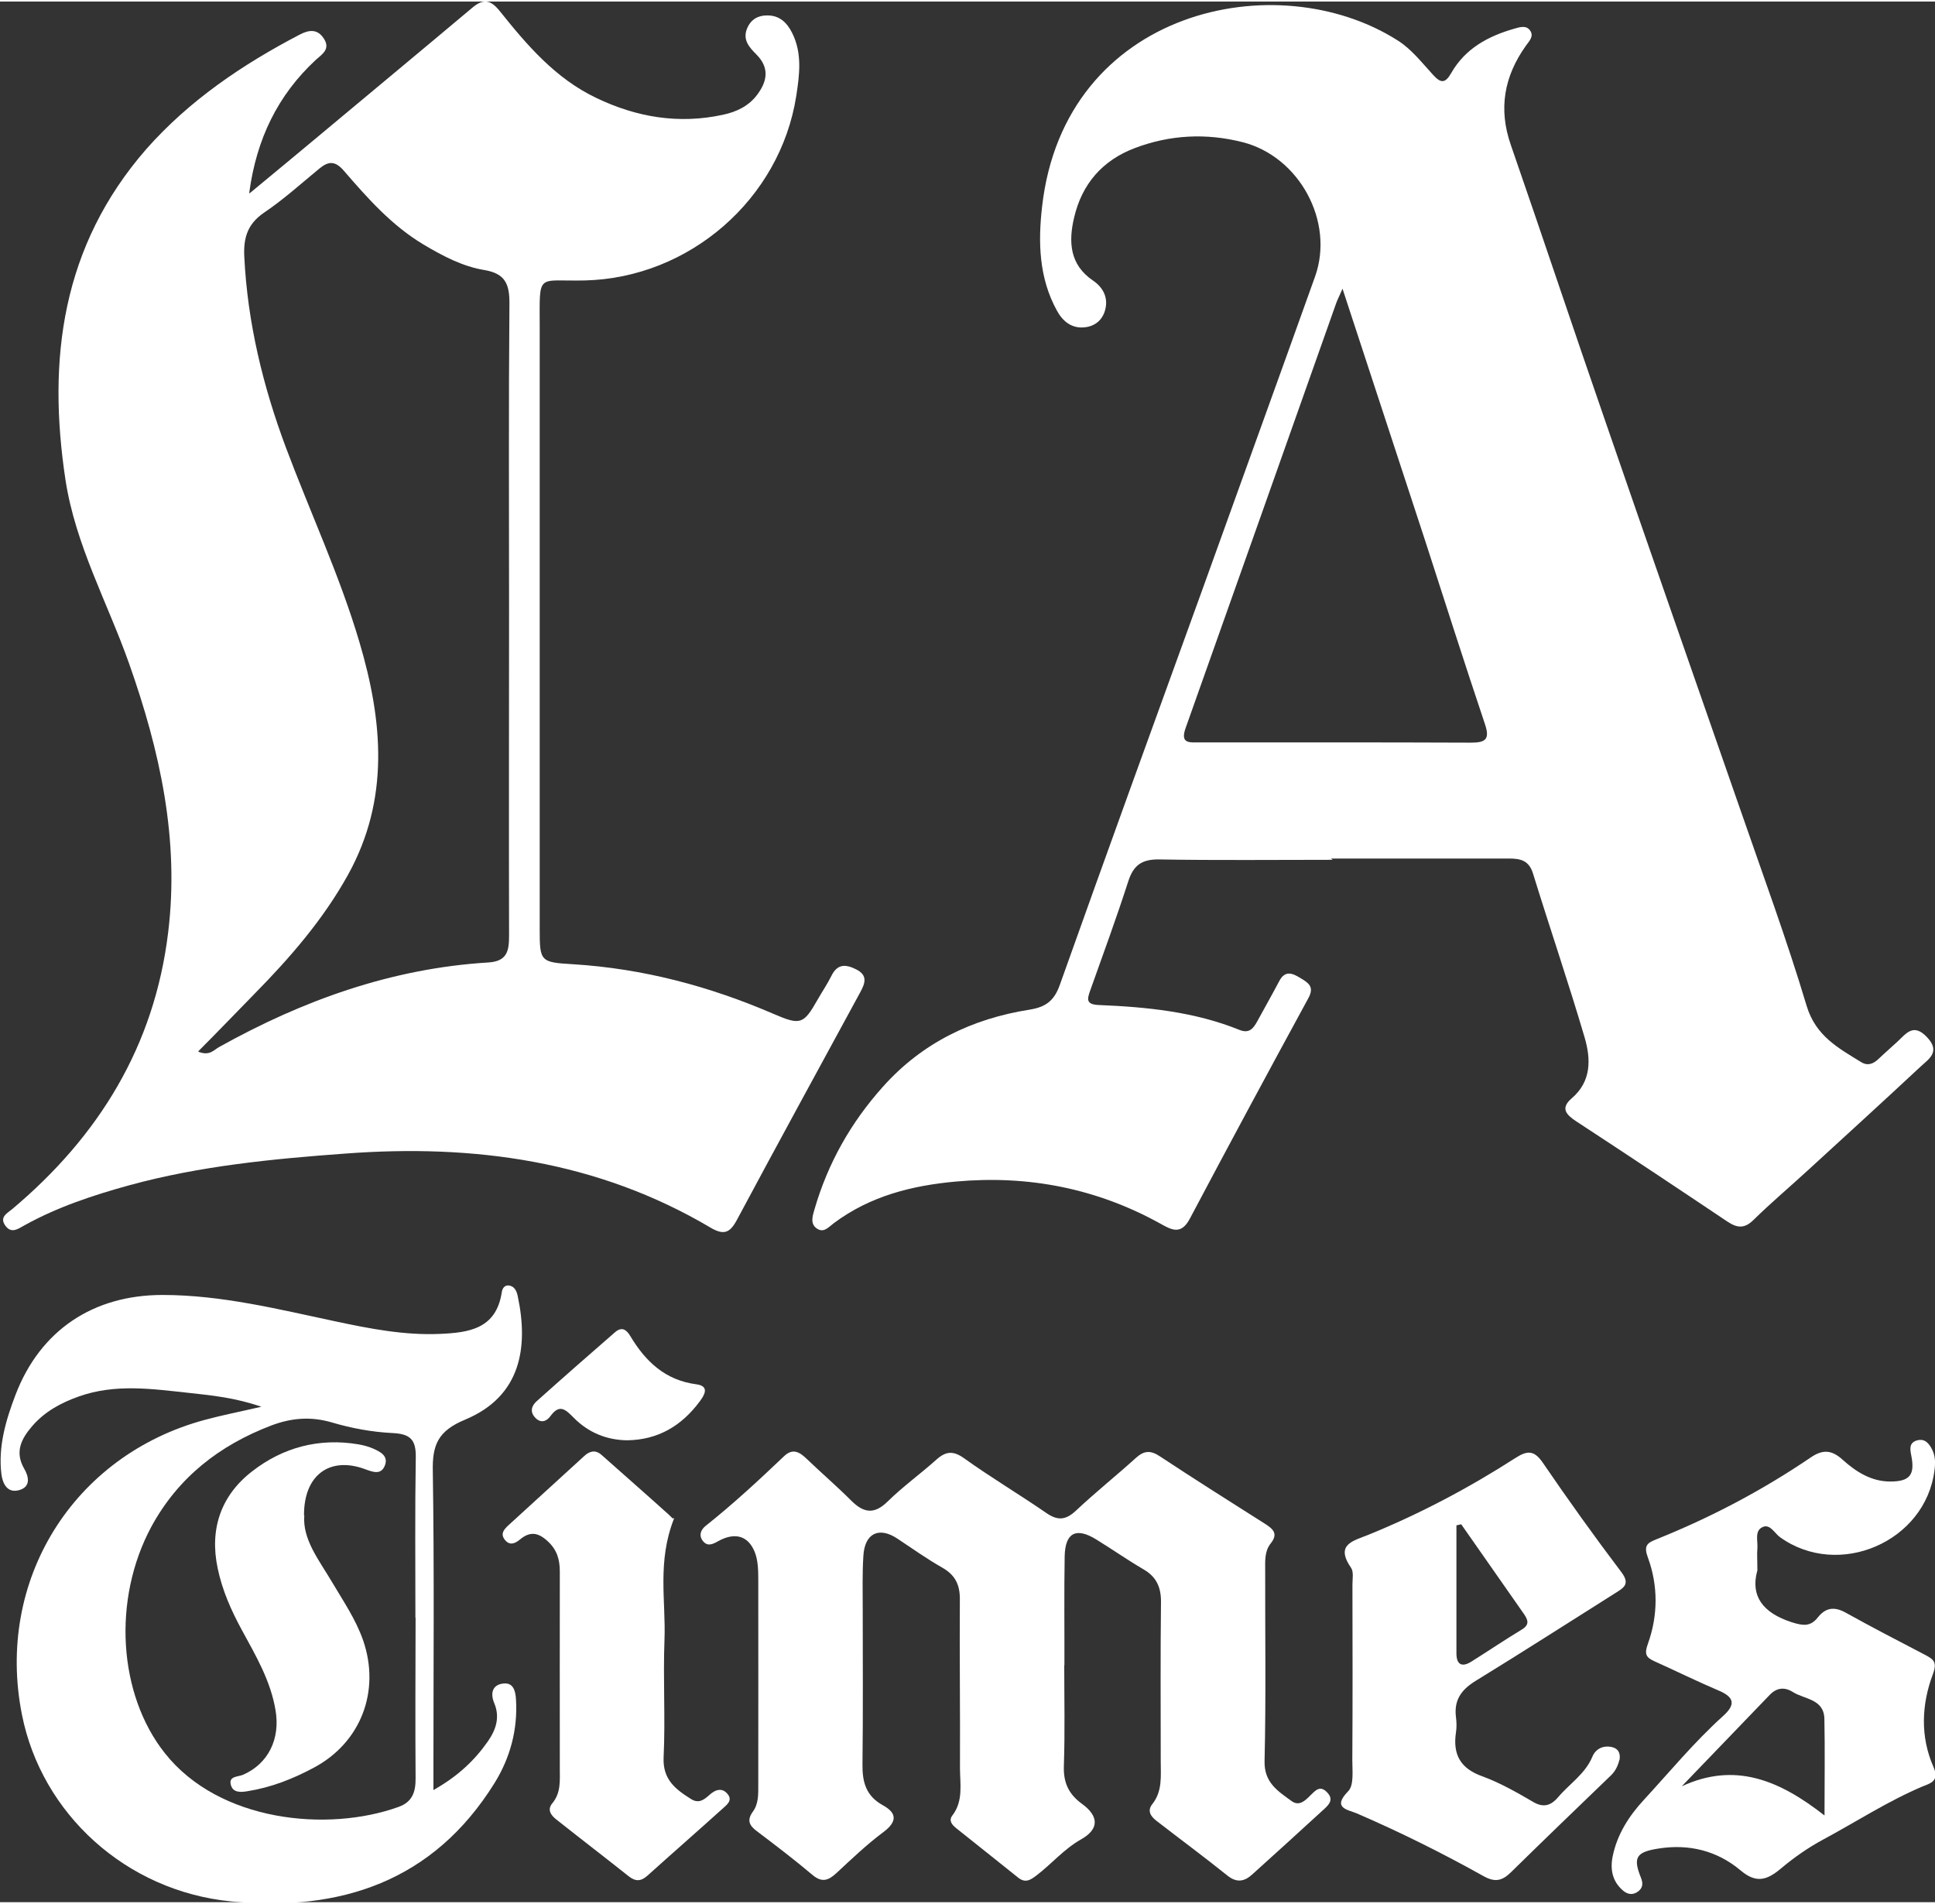 <?xml version="1.0" encoding="UTF-8"?> <svg xmlns="http://www.w3.org/2000/svg" version="1.1" width="62" height="61" viewBox="0 0 62 60.9"><rect x="0" y="0" width="62" height="60.9" fill="#333333" stroke="none"/><defs><style>.cls-1{fill:#fff;}</style></defs><path class="cls-1" d="m42.7 27.5c-1.85 0-3.71.02-5.56-.012-.555-.008-.824.186-.99.705-.38 1.18-.804 2.33-1.22 3.5-.099.277-.135.444.281.46 1.53.063 3.06.214 4.5.796.333.135.46-.067.586-.297.23-.42.467-.84.689-1.26.186-.36.424-.262.681-.103.25.15.456.273.258.638-1.28 2.35-2.55 4.71-3.8 7.07-.281.535-.59.36-.943.162-2.04-1.13-4.23-1.56-6.55-1.35-1.41.127-2.75.464-3.91 1.33-.162.119-.321.325-.539.182-.238-.154-.146-.412-.083-.63.428-1.47 1.16-2.77 2.19-3.92 1.26-1.41 2.86-2.18 4.7-2.47.523-.083.788-.289.966-.788 1.51-4.24 3.05-8.48 4.58-12.7 1.2-3.34 2.41-6.67 3.6-10 .63-1.76-.503-3.85-2.33-4.31-1.16-.293-2.32-.234-3.44.19-1.04.392-1.7 1.15-1.95 2.23-.182.768-.147 1.51.61 2.02.325.222.495.555.38.955-.087.305-.317.503-.646.539-.42.048-.709-.194-.891-.527-.582-1.05-.61-2.2-.479-3.34.717-6.33 7.53-7.79 11.4-5.32.432.273.768.705 1.12 1.09.25.277.392.297.59-.051.448-.784 1.18-1.18 2.02-1.42.178-.051.384-.119.507.059.131.186-.032.341-.135.487-.697.978-.887 2.02-.483 3.18 1.02 2.94 2 5.89 3.02 8.83 1.43 4.15 2.88 8.29 4.31 12.4.733 2.12 1.51 4.22 2.15 6.36.293.966 1.02 1.35 1.75 1.8.21.127.388.051.554-.107.198-.19.408-.368.606-.554.281-.261.511-.602.947-.139.444.471.048.701-.21.943-1.2 1.12-2.42 2.23-3.63 3.34-.574.527-1.17 1.03-1.72 1.57-.289.285-.519.265-.836.055-1.61-1.08-3.22-2.15-4.84-3.21-.317-.21-.527-.416-.154-.737.646-.55.618-1.27.416-1.96-.515-1.75-1.11-3.49-1.65-5.24-.131-.432-.408-.487-.776-.487-1.9.004-3.8 0-5.7 0zm.317-18.3c-.119.269-.17.368-.206.471-1.6 4.52-3.2 9.04-4.82 13.6-.186.515.123.467.432.467 2.9 0 5.81-.004 8.71.008.467 0 .61-.107.448-.59-.654-1.95-1.28-3.91-1.91-5.86-.86-2.63-1.72-5.25-2.64-8.05z"></path><path class="cls-1" d="m7.99 6.15c.804-.665 1.61-1.33 2.41-2 1.58-1.32 3.16-2.63 4.73-3.95.36-.305.594-.261.891.115.872 1.09 1.78 2.15 3.08 2.77 1.3.626 2.65.848 4.06.543.432-.091.828-.277 1.1-.642.325-.432.4-.863-.024-1.29-.23-.23-.452-.471-.297-.84.123-.289.353-.416.65-.412.388 0 .626.23.792.562.329.658.234 1.35.131 2.02-.519 3.31-3.43 5.83-6.77 5.91-1.56.036-1.45-.281-1.45 1.49v19.3c0 1.03.02 1.06 1.07 1.12 2.24.139 4.37.705 6.42 1.59.856.368.962.345 1.41-.448.146-.257.317-.507.448-.772.19-.384.452-.376.792-.206.392.198.277.463.127.741-1.32 2.43-2.65 4.86-3.95 7.29-.222.412-.416.499-.848.242-3.62-2.14-7.57-2.68-11.7-2.37-2.33.17-4.65.396-6.9 1.01-1.17.321-2.32.701-3.38 1.29-.194.107-.412.277-.606.016-.206-.281.051-.4.222-.543 2.77-2.33 4.55-5.22 4.99-8.86.364-2.98-.261-5.81-1.25-8.61-.693-1.96-1.72-3.8-2.04-5.89-.586-3.87-.119-7.49 2.59-10.6 1.38-1.56 3.08-2.71 4.92-3.67.297-.154.566-.186.772.135.218.341-.071.503-.261.677-1.22 1.13-1.9 2.54-2.13 4.24zm-1.63 27.5c.353.143.491-.056.658-.15 2.69-1.5 5.53-2.52 8.62-2.71.622-.036.673-.38.673-.867-.008-3.5 0-7 0-10.5 0-3.25-.016-6.5.012-9.74.004-.622-.127-.966-.8-1.08-.701-.115-1.33-.448-1.95-.816-1.02-.61-1.79-1.48-2.55-2.36-.285-.333-.499-.317-.796-.071-.582.479-1.14.986-1.77 1.41-.523.36-.658.796-.63 1.4.103 2.12.598 4.16 1.34 6.14.78 2.08 1.72 4.09 2.35 6.22.749 2.53.974 5.03-.364 7.45-.792 1.43-1.85 2.65-2.99 3.81-.594.606-1.18 1.22-1.81 1.85z"></path><path class="cls-1" d="m34.1 53.3c0 1.08.024 2.15-.012 3.23-.02.535.15.907.582 1.22.539.392.558.808-.036 1.14-.55.313-.935.78-1.42 1.15-.202.154-.364.258-.598.067-.658-.531-1.32-1.05-1.98-1.58-.131-.107-.25-.242-.119-.408.356-.467.242-1.01.242-1.52.008-1.81-.016-3.62-.004-5.42 0-.463-.158-.768-.562-.998-.495-.281-.962-.614-1.44-.931-.59-.392-1.05-.174-1.09.562-.036.57-.02 1.14-.02 1.72 0 1.65.012 3.3-.008 4.94-.008.57.107 1.02.65 1.32.464.254.464.531.012.868-.531.396-1.01.856-1.5 1.31-.258.238-.464.309-.764.056-.578-.487-1.18-.947-1.78-1.4-.246-.182-.329-.352-.131-.626.186-.254.174-.558.174-.86 0-2.2.004-4.39 0-6.59 0-.293-.008-.61-.115-.875-.214-.527-.646-.638-1.18-.337-.182.103-.341.166-.483-.016-.139-.182-.056-.364.095-.483.879-.697 1.7-1.46 2.51-2.23.265-.254.483-.147.709.071.479.46.982.891 1.45 1.36.396.392.733.44 1.16.02.487-.479 1.05-.883 1.56-1.34.301-.269.539-.297.895-.04.856.614 1.76 1.15 2.63 1.75.368.254.626.226.951-.079.614-.578 1.28-1.11 1.91-1.68.265-.242.471-.261.78-.055 1.11.733 2.23 1.44 3.35 2.15.261.166.456.317.194.642-.198.25-.174.562-.174.86-.004 2.04.028 4.08-.02 6.11-.016.693.428.962.864 1.28.242.178.432-.008.594-.17.17-.166.321-.356.558-.095.202.222.048.38-.107.523-.768.701-1.53 1.4-2.31 2.1-.242.218-.487.273-.788.032-.749-.602-1.52-1.17-2.28-1.76-.178-.139-.297-.313-.131-.527.333-.416.273-.903.273-1.38 0-1.7-.012-3.39.008-5.08.008-.487-.143-.828-.566-1.07-.515-.301-1-.642-1.51-.955-.642-.396-.994-.218-1.01.539-.02 1.17-.004 2.33-.008 3.5z"></path><path class="cls-1" d="m13.9 57.3c.788-.448 1.31-.951 1.73-1.55.254-.364.4-.764.206-1.23-.123-.289-.079-.582.285-.626.333-.04.396.242.412.511.059.966-.186 1.87-.689 2.68-1.96 3.15-4.94 4.13-8.44 3.79-3.37-.333-6.07-2.81-6.7-5.98-.856-4.29 1.63-8.31 5.86-9.45.551-.15 1.11-.258 1.81-.42-.836-.289-1.58-.364-2.32-.444-1.18-.127-2.36-.301-3.53.115-.57.202-1.09.483-1.49.947-.345.4-.574.824-.257 1.37.143.246.218.57-.154.681-.388.115-.539-.206-.578-.511-.107-.887.143-1.73.452-2.54.796-2.08 2.5-3.2 4.71-3.2 1.89 0 3.72.46 5.55.848 1.1.234 2.2.448 3.33.4.935-.04 1.81-.158 1.99-1.33.016-.119.083-.234.218-.222.19.016.261.182.293.337.349 1.64.111 3.21-1.68 3.96-.879.364-1.06.812-1.04 1.67.048 3.11.02 6.22.02 9.33v.875zm-.59-5.51c0-1.72-.016-3.43.012-5.15.008-.562-.178-.745-.741-.772-.658-.032-1.32-.154-1.95-.341-.677-.198-1.3-.143-1.94.099-1.66.634-2.98 1.66-3.84 3.24-1.26 2.34-1.06 5.38.432 7.26 1.74 2.2 5.22 2.54 7.49 1.72.44-.158.547-.479.543-.915-.012-1.72-.004-3.43 0-5.15z"></path><path class="cls-1" d="m56.3 50.3c-.21.792.182 1.33 1.11 1.63.364.115.598.143.832-.15.254-.321.531-.36.895-.158.84.467 1.69.907 2.54 1.35.261.139.404.222.258.614-.368.974-.412 2.01.016 2.98.206.471-.119.527-.36.63-1.11.471-2.12 1.13-3.18 1.7-.479.258-.935.578-1.35.927-.44.368-.784.487-1.29.059-.749-.63-1.65-.856-2.63-.701-.713.111-.824.285-.566.927.067.166.075.313-.067.432-.166.139-.345.123-.499-.008-.352-.297-.424-.693-.333-1.12.146-.689.515-1.27.986-1.78.836-.907 1.62-1.86 2.54-2.69.412-.368.38-.606-.135-.824-.693-.293-1.37-.63-2.06-.939-.281-.127-.321-.242-.202-.57.321-.899.325-1.85 0-2.74-.143-.384-.04-.475.261-.594 1.75-.701 3.4-1.57 4.96-2.63.396-.269.681-.226 1.02.083.428.384.915.693 1.52.693.618 0 .796-.206.677-.816-.043-.218-.083-.428.186-.503.246-.067.38.099.479.293.107.214.107.44.075.669-.289 2.29-3.07 3.49-4.95 2.14-.174-.127-.317-.432-.554-.325-.269.119-.15.444-.17.685-.016.182 0 .364 0 .713zm2.16 7.83c0-1.14.016-2.12-.004-3.1-.012-.646-.634-.626-1.01-.864-.265-.166-.515-.143-.741.091-.939.978-1.88 1.95-2.82 2.93 1.7-.788 3.12-.206 4.58.939z"></path><path class="cls-1" d="m51.9 56.3c-.048.19-.119.376-.273.527-1.07 1.03-2.14 2.06-3.2 3.1-.285.285-.515.349-.891.139-1.32-.737-2.67-1.41-4.06-2.01-.285-.123-.812-.166-.277-.713.186-.19.131-.65.131-.986.012-1.88.008-3.75.004-5.63 0-.182.044-.412-.043-.539-.527-.764.079-.864.578-1.07 1.64-.669 3.19-1.49 4.67-2.44.376-.242.602-.285.891.135.812 1.19 1.65 2.36 2.52 3.51.293.388.075.503-.194.673-1.49.939-2.97 1.89-4.47 2.81-.467.285-.705.622-.634 1.17.02.158.024.325 0 .479-.107.705.135 1.16.84 1.41.574.21 1.12.523 1.65.832.337.194.574.083.78-.158.364-.432.868-.745 1.1-1.3.103-.25.341-.372.626-.309.178.04.269.162.25.364zm-5.08-7.51c-.051.012-.103.024-.154.036v4.1c0 .356.17.46.479.265.543-.341 1.07-.697 1.62-1.03.258-.158.19-.313.056-.507-.669-.951-1.33-1.91-2-2.86z"></path><path class="cls-1" d="m21.6 48.6c-.551 1.39-.261 2.65-.309 3.89-.048 1.26.032 2.52-.028 3.77-.032.709.38 1.02.871 1.33.258.166.428.024.602-.131.198-.178.416-.238.59-.008.15.198-.048.337-.178.456-.796.717-1.6 1.42-2.4 2.14-.206.186-.38.198-.602.024-.768-.61-1.55-1.21-2.32-1.82-.17-.135-.305-.309-.127-.523.277-.333.238-.725.238-1.11 0-2.1-.004-4.21 0-6.31 0-.384-.087-.697-.388-.974-.313-.289-.57-.321-.895-.051-.147.123-.325.202-.479.004-.154-.198-.02-.337.119-.467.808-.741 1.62-1.48 2.43-2.22.17-.154.352-.206.55-.032.717.638 1.44 1.27 2.15 1.91.087.079.154.17.162.111z"></path><path class="cls-1" d="m20.1 46.1c-.669-.008-1.25-.25-1.72-.725-.257-.262-.452-.452-.745-.048-.107.15-.289.242-.471.063-.194-.19-.139-.388.028-.539.832-.745 1.67-1.48 2.51-2.21.218-.19.364-.095.491.115.487.816 1.12 1.42 2.12 1.55.444.059.246.364.103.554-.574.772-1.33 1.23-2.33 1.24z"></path><path class="cls-1" d="m9.75 48.5c-.063.78.475 1.44.887 2.14.36.61.76 1.19.998 1.87.562 1.63-.075 3.28-1.58 4.08-.669.36-1.37.634-2.12.753-.21.036-.456.055-.531-.178-.103-.313.226-.277.384-.348.8-.349 1.2-1.14 1.04-2.07-.158-.947-.634-1.75-1.08-2.57-.341-.626-.626-1.27-.772-1.97-.269-1.26.103-2.34 1.1-3.11.99-.772 2.15-1.08 3.41-.867.154.028.313.067.459.131.234.103.507.234.388.543-.123.321-.392.21-.642.119-1.12-.412-1.96.182-1.95 1.49z"></path></svg> 